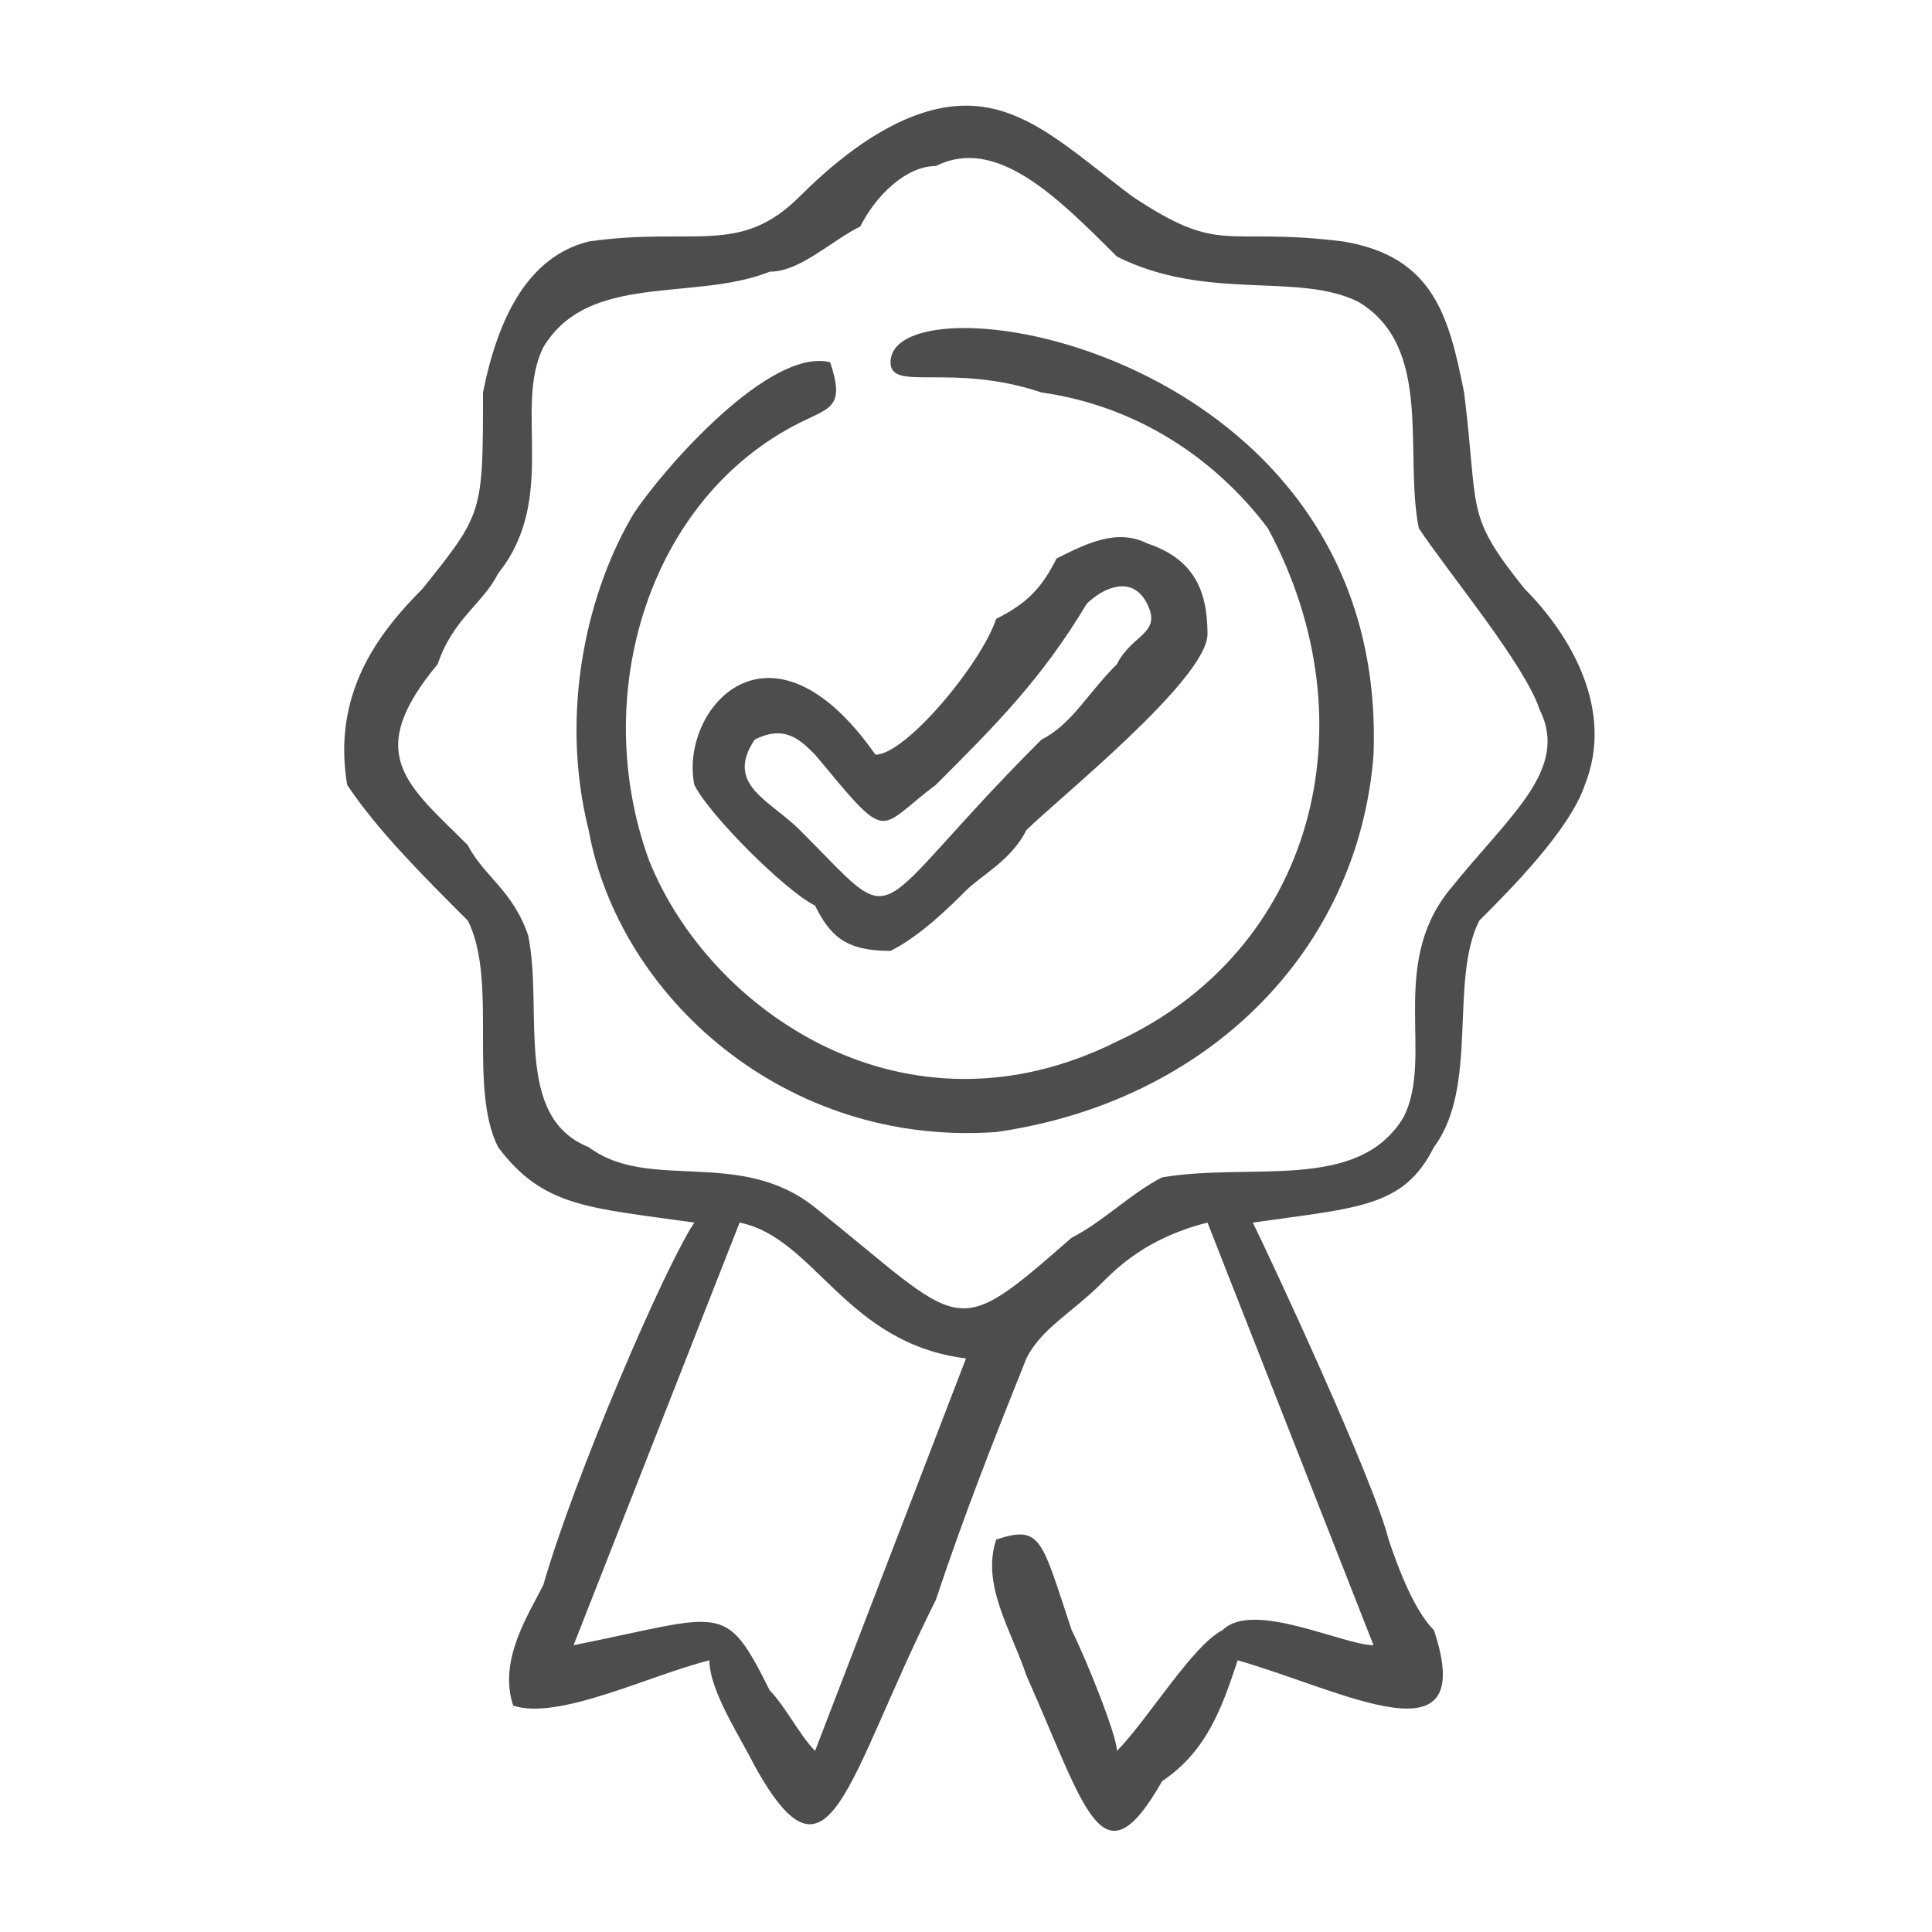 <?xml version="1.0" encoding="UTF-8"?>
<!DOCTYPE svg PUBLIC "-//W3C//DTD SVG 1.1//EN" "http://www.w3.org/Graphics/SVG/1.1/DTD/svg11.dtd">
<!-- Creator: CorelDRAW X8 -->
<svg xmlns="http://www.w3.org/2000/svg" xml:space="preserve" width="128px" height="128px" version="1.1" style="shape-rendering:geometricPrecision; text-rendering:geometricPrecision; image-rendering:optimizeQuality; fill-rule:evenodd; clip-rule:evenodd"
viewBox="0 0 128 128"
 xmlns:xlink="http://www.w3.org/1999/xlink">
 <defs>
  <style type="text/css">
   <![CDATA[
    .fil0 {fill:none}
    .fil1 {fill:#4D4D4D}
   ]]>
  </style>
 </defs>
 <g id="Layer_x0020_1">
  <rect class="fil0" width="128" height="128"/>
  <path class="fil1" d="M46 81c-2,3 -8,17 -10,24 -1,2 -3,5 -2,8 3,1 9,-2 13,-3 0,2 2,5 3,7 5,9 6,1 12,-11 2,-6 4,-11 6,-16 1,-2 3,-3 5,-5 1,-1 3,-3 7,-4l11 28c-2,0 -8,-3 -10,-1 -2,1 -5,6 -7,8 0,-1 -2,-6 -3,-8 -2,-6 -2,-7 -5,-6 -1,3 1,6 2,9 4,9 5,14 9,7 3,-2 4,-5 5,-8 7,2 16,7 13,-2 -1,-1 -2,-3 -3,-6 -1,-4 -8,-19 -9,-21 7,-1 10,-1 12,-5 3,-4 1,-11 3,-15 2,-2 6,-6 7,-9 2,-5 -1,-10 -4,-13 -4,-5 -3,-5 -4,-13 -1,-5 -2,-9 -8,-10 -8,-1 -8,1 -14,-3 -4,-3 -7,-6 -11,-6 -4,0 -8,3 -11,6 -4,4 -7,2 -14,3 -4,1 -6,5 -7,10 0,8 0,8 -4,13 -3,3 -6,7 -5,13 2,3 5,6 8,9 2,4 0,11 2,15 3,4 6,4 13,5l0 0zm4 -32c-2,3 1,4 3,6 7,7 4,6 16,-6 2,-1 3,-3 5,-5 1,-2 3,-2 2,-4 -1,-2 -3,-1 -4,0 -3,5 -6,8 -10,12 -4,3 -3,4 -8,-2 -1,-1 -2,-2 -4,-1l0 0zm12 -38c-2,0 -4,2 -5,4 -2,1 -4,3 -6,3 -5,2 -12,0 -15,5 -2,4 1,10 -3,15 -1,2 -3,3 -4,6 -5,6 -2,8 2,12 1,2 3,3 4,6 1,5 -1,12 4,14 4,3 10,0 15,4 10,8 9,9 17,2 2,-1 4,-3 6,-4 6,-1 13,1 16,-4 2,-4 -1,-10 3,-15 4,-5 8,-8 6,-12 -1,-3 -6,-9 -8,-12 -1,-5 1,-12 -4,-15 -4,-2 -10,0 -16,-3 -4,-4 -8,-8 -12,-6zm-4 39c-7,-10 -13,-3 -12,2 1,2 6,7 8,8 1,2 2,3 5,3 2,-1 4,-3 5,-4 1,-1 3,-2 4,-4 2,-2 12,-10 12,-13 0,-3 -1,-5 -4,-6 -2,-1 -4,0 -6,1 -1,2 -2,3 -4,4 -1,3 -6,9 -8,9l0 0zm-3 -26c-4,-1 -11,7 -13,10 -3,5 -5,13 -3,21 2,11 13,21 27,20 14,-2 24,-12 25,-25 1,-27 -32,-32 -32,-26 0,2 4,0 10,2 7,1 12,5 15,9 7,13 3,28 -10,34 -14,7 -27,-2 -31,-12 -4,-11 0,-24 10,-29 2,-1 3,-1 2,-4l0 0zm-17 85c10,-2 10,-3 13,3 1,1 2,3 3,4l10 -26c-8,-1 -10,-8 -15,-9l-11 28 0 0z"/>
 </g>
</svg>
